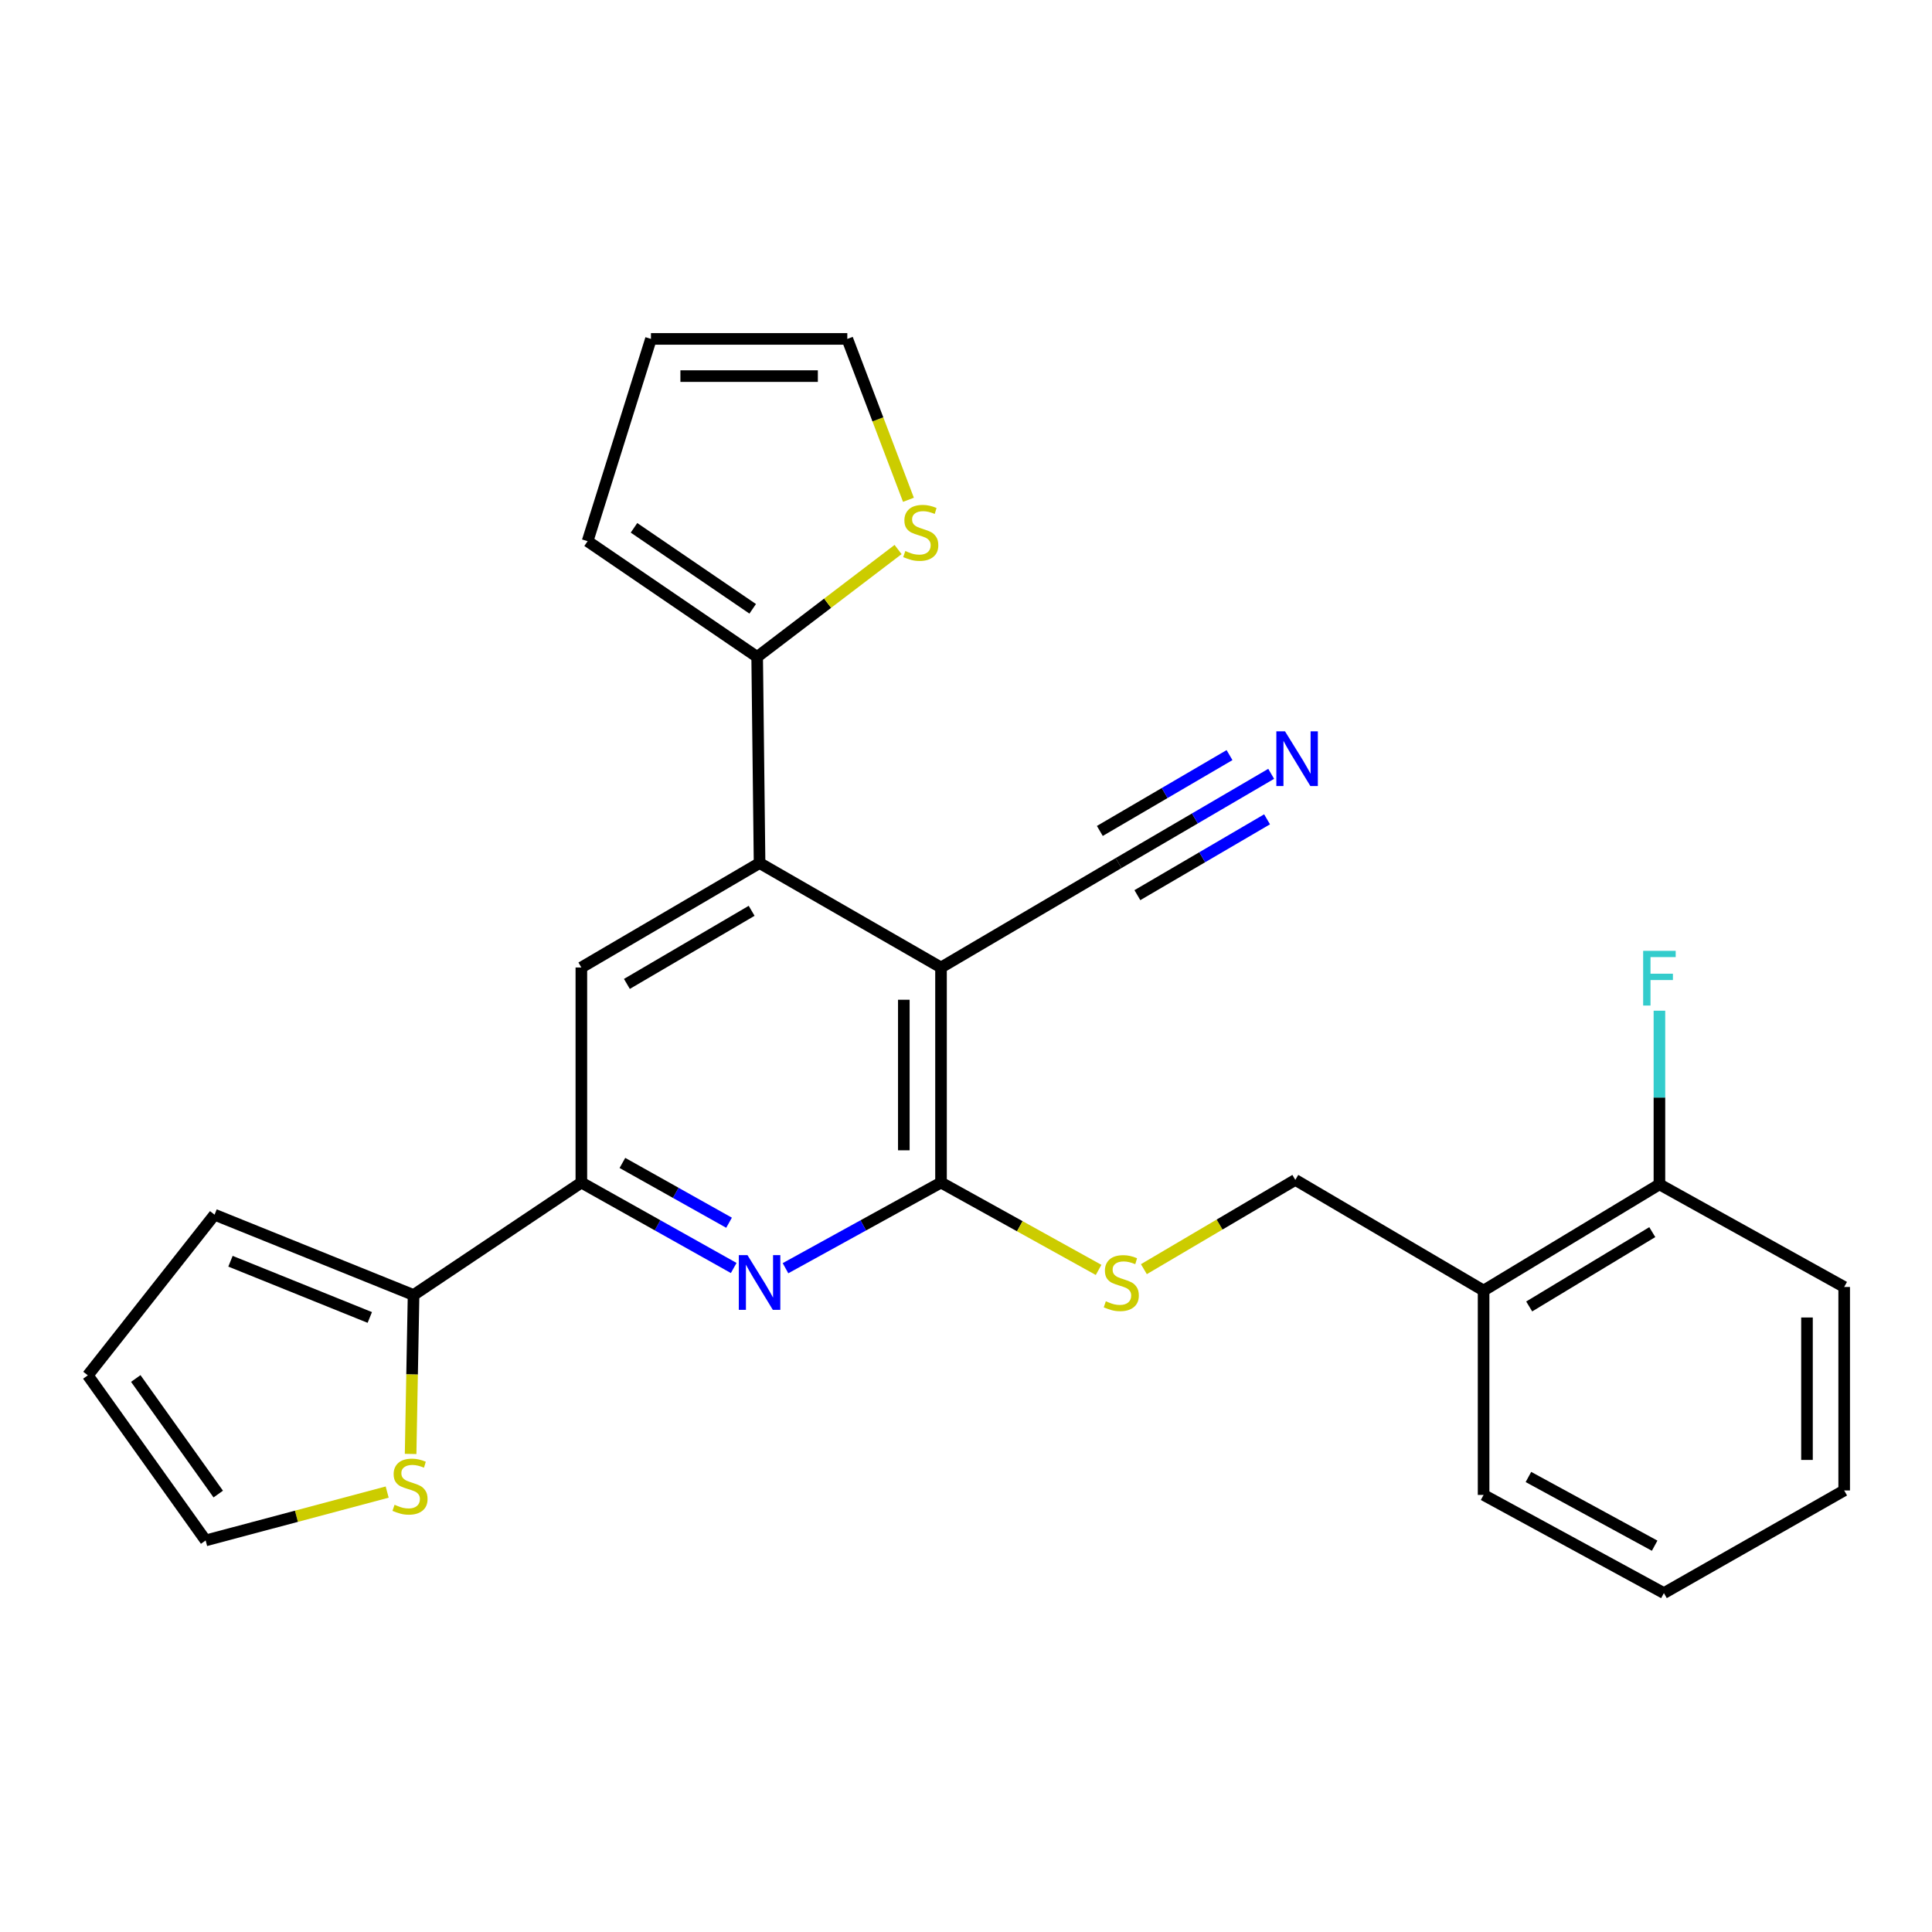 <?xml version='1.0' encoding='iso-8859-1'?>
<svg version='1.1' baseProfile='full'
              xmlns='http://www.w3.org/2000/svg'
                      xmlns:rdkit='http://www.rdkit.org/xml'
                      xmlns:xlink='http://www.w3.org/1999/xlink'
                  xml:space='preserve'
width='1000px' height='1000px' viewBox='0 0 1000 1000'>
<!-- END OF HEADER -->
<rect style='opacity:1.0;fill:#FFFFFF;stroke:none' width='1000' height='1000' x='0' y='0'> </rect>
<path class='bond-0' d='M 487.069,500.77 L 487.069,612.091' style='fill:none;fill-rule:evenodd;stroke:#000000;stroke-width:6px;stroke-linecap:butt;stroke-linejoin:miter;stroke-opacity:1' />
<path class='bond-0' d='M 467.817,517.468 L 467.817,595.393' style='fill:none;fill-rule:evenodd;stroke:#000000;stroke-width:6px;stroke-linecap:butt;stroke-linejoin:miter;stroke-opacity:1' />
<path class='bond-1' d='M 487.069,500.77 L 393.15,446.714' style='fill:none;fill-rule:evenodd;stroke:#000000;stroke-width:6px;stroke-linecap:butt;stroke-linejoin:miter;stroke-opacity:1' />
<path class='bond-7' d='M 487.069,500.77 L 578.988,446.714' style='fill:none;fill-rule:evenodd;stroke:#000000;stroke-width:6px;stroke-linecap:butt;stroke-linejoin:miter;stroke-opacity:1' />
<path class='bond-2' d='M 487.069,612.091 L 446.82,634.257' style='fill:none;fill-rule:evenodd;stroke:#000000;stroke-width:6px;stroke-linecap:butt;stroke-linejoin:miter;stroke-opacity:1' />
<path class='bond-2' d='M 446.82,634.257 L 406.571,656.424' style='fill:none;fill-rule:evenodd;stroke:#0000FF;stroke-width:6px;stroke-linecap:butt;stroke-linejoin:miter;stroke-opacity:1' />
<path class='bond-9' d='M 487.069,612.091 L 527.85,634.697' style='fill:none;fill-rule:evenodd;stroke:#000000;stroke-width:6px;stroke-linecap:butt;stroke-linejoin:miter;stroke-opacity:1' />
<path class='bond-9' d='M 527.85,634.697 L 568.631,657.303' style='fill:none;fill-rule:evenodd;stroke:#CCCC00;stroke-width:6px;stroke-linecap:butt;stroke-linejoin:miter;stroke-opacity:1' />
<path class='bond-4' d='M 393.15,446.714 L 300.91,500.77' style='fill:none;fill-rule:evenodd;stroke:#000000;stroke-width:6px;stroke-linecap:butt;stroke-linejoin:miter;stroke-opacity:1' />
<path class='bond-4' d='M 389.048,471.433 L 324.481,509.272' style='fill:none;fill-rule:evenodd;stroke:#000000;stroke-width:6px;stroke-linecap:butt;stroke-linejoin:miter;stroke-opacity:1' />
<path class='bond-5' d='M 393.15,446.714 L 391.909,340.014' style='fill:none;fill-rule:evenodd;stroke:#000000;stroke-width:6px;stroke-linecap:butt;stroke-linejoin:miter;stroke-opacity:1' />
<path class='bond-26' d='M 379.766,656.31 L 340.338,634.2' style='fill:none;fill-rule:evenodd;stroke:#0000FF;stroke-width:6px;stroke-linecap:butt;stroke-linejoin:miter;stroke-opacity:1' />
<path class='bond-26' d='M 340.338,634.2 L 300.91,612.091' style='fill:none;fill-rule:evenodd;stroke:#000000;stroke-width:6px;stroke-linecap:butt;stroke-linejoin:miter;stroke-opacity:1' />
<path class='bond-26' d='M 377.354,632.885 L 349.755,617.408' style='fill:none;fill-rule:evenodd;stroke:#0000FF;stroke-width:6px;stroke-linecap:butt;stroke-linejoin:miter;stroke-opacity:1' />
<path class='bond-26' d='M 349.755,617.408 L 322.155,601.931' style='fill:none;fill-rule:evenodd;stroke:#000000;stroke-width:6px;stroke-linecap:butt;stroke-linejoin:miter;stroke-opacity:1' />
<path class='bond-3' d='M 300.91,612.091 L 300.91,500.77' style='fill:none;fill-rule:evenodd;stroke:#000000;stroke-width:6px;stroke-linecap:butt;stroke-linejoin:miter;stroke-opacity:1' />
<path class='bond-6' d='M 300.91,612.091 L 214.061,670.297' style='fill:none;fill-rule:evenodd;stroke:#000000;stroke-width:6px;stroke-linecap:butt;stroke-linejoin:miter;stroke-opacity:1' />
<path class='bond-10' d='M 391.909,340.014 L 428.377,312.224' style='fill:none;fill-rule:evenodd;stroke:#000000;stroke-width:6px;stroke-linecap:butt;stroke-linejoin:miter;stroke-opacity:1' />
<path class='bond-10' d='M 428.377,312.224 L 464.846,284.434' style='fill:none;fill-rule:evenodd;stroke:#CCCC00;stroke-width:6px;stroke-linecap:butt;stroke-linejoin:miter;stroke-opacity:1' />
<path class='bond-14' d='M 391.909,340.014 L 304.141,280.118' style='fill:none;fill-rule:evenodd;stroke:#000000;stroke-width:6px;stroke-linecap:butt;stroke-linejoin:miter;stroke-opacity:1' />
<path class='bond-14' d='M 389.596,315.127 L 328.158,273.2' style='fill:none;fill-rule:evenodd;stroke:#000000;stroke-width:6px;stroke-linecap:butt;stroke-linejoin:miter;stroke-opacity:1' />
<path class='bond-11' d='M 214.061,670.297 L 213.296,711.426' style='fill:none;fill-rule:evenodd;stroke:#000000;stroke-width:6px;stroke-linecap:butt;stroke-linejoin:miter;stroke-opacity:1' />
<path class='bond-11' d='M 213.296,711.426 L 212.531,752.555' style='fill:none;fill-rule:evenodd;stroke:#CCCC00;stroke-width:6px;stroke-linecap:butt;stroke-linejoin:miter;stroke-opacity:1' />
<path class='bond-15' d='M 214.061,670.297 L 111.051,628.723' style='fill:none;fill-rule:evenodd;stroke:#000000;stroke-width:6px;stroke-linecap:butt;stroke-linejoin:miter;stroke-opacity:1' />
<path class='bond-15' d='M 191.405,681.914 L 119.297,652.812' style='fill:none;fill-rule:evenodd;stroke:#000000;stroke-width:6px;stroke-linecap:butt;stroke-linejoin:miter;stroke-opacity:1' />
<path class='bond-8' d='M 578.988,446.714 L 618.475,423.624' style='fill:none;fill-rule:evenodd;stroke:#000000;stroke-width:6px;stroke-linecap:butt;stroke-linejoin:miter;stroke-opacity:1' />
<path class='bond-8' d='M 618.475,423.624 L 657.961,400.535' style='fill:none;fill-rule:evenodd;stroke:#0000FF;stroke-width:6px;stroke-linecap:butt;stroke-linejoin:miter;stroke-opacity:1' />
<path class='bond-8' d='M 588.706,463.334 L 622.27,443.707' style='fill:none;fill-rule:evenodd;stroke:#000000;stroke-width:6px;stroke-linecap:butt;stroke-linejoin:miter;stroke-opacity:1' />
<path class='bond-8' d='M 622.27,443.707 L 655.833,424.081' style='fill:none;fill-rule:evenodd;stroke:#0000FF;stroke-width:6px;stroke-linecap:butt;stroke-linejoin:miter;stroke-opacity:1' />
<path class='bond-8' d='M 569.27,430.095 L 602.833,410.468' style='fill:none;fill-rule:evenodd;stroke:#000000;stroke-width:6px;stroke-linecap:butt;stroke-linejoin:miter;stroke-opacity:1' />
<path class='bond-8' d='M 602.833,410.468 L 636.397,390.842' style='fill:none;fill-rule:evenodd;stroke:#0000FF;stroke-width:6px;stroke-linecap:butt;stroke-linejoin:miter;stroke-opacity:1' />
<path class='bond-13' d='M 592.072,656.921 L 631.265,633.816' style='fill:none;fill-rule:evenodd;stroke:#CCCC00;stroke-width:6px;stroke-linecap:butt;stroke-linejoin:miter;stroke-opacity:1' />
<path class='bond-13' d='M 631.265,633.816 L 670.457,610.711' style='fill:none;fill-rule:evenodd;stroke:#000000;stroke-width:6px;stroke-linecap:butt;stroke-linejoin:miter;stroke-opacity:1' />
<path class='bond-17' d='M 470.205,258.691 L 454.385,217.054' style='fill:none;fill-rule:evenodd;stroke:#CCCC00;stroke-width:6px;stroke-linecap:butt;stroke-linejoin:miter;stroke-opacity:1' />
<path class='bond-17' d='M 454.385,217.054 L 438.564,175.418' style='fill:none;fill-rule:evenodd;stroke:#000000;stroke-width:6px;stroke-linecap:butt;stroke-linejoin:miter;stroke-opacity:1' />
<path class='bond-16' d='M 200.405,772.295 L 153.423,784.812' style='fill:none;fill-rule:evenodd;stroke:#CCCC00;stroke-width:6px;stroke-linecap:butt;stroke-linejoin:miter;stroke-opacity:1' />
<path class='bond-16' d='M 153.423,784.812 L 106.441,797.329' style='fill:none;fill-rule:evenodd;stroke:#000000;stroke-width:6px;stroke-linecap:butt;stroke-linejoin:miter;stroke-opacity:1' />
<path class='bond-12' d='M 767.906,667.987 L 670.457,610.711' style='fill:none;fill-rule:evenodd;stroke:#000000;stroke-width:6px;stroke-linecap:butt;stroke-linejoin:miter;stroke-opacity:1' />
<path class='bond-18' d='M 767.906,667.987 L 858.915,613.021' style='fill:none;fill-rule:evenodd;stroke:#000000;stroke-width:6px;stroke-linecap:butt;stroke-linejoin:miter;stroke-opacity:1' />
<path class='bond-18' d='M 791.51,676.222 L 855.217,637.746' style='fill:none;fill-rule:evenodd;stroke:#000000;stroke-width:6px;stroke-linecap:butt;stroke-linejoin:miter;stroke-opacity:1' />
<path class='bond-22' d='M 767.906,667.987 L 767.906,773.767' style='fill:none;fill-rule:evenodd;stroke:#000000;stroke-width:6px;stroke-linecap:butt;stroke-linejoin:miter;stroke-opacity:1' />
<path class='bond-19' d='M 304.141,280.118 L 336.934,175.418' style='fill:none;fill-rule:evenodd;stroke:#000000;stroke-width:6px;stroke-linecap:butt;stroke-linejoin:miter;stroke-opacity:1' />
<path class='bond-20' d='M 111.051,628.723 L 45.455,711.871' style='fill:none;fill-rule:evenodd;stroke:#000000;stroke-width:6px;stroke-linecap:butt;stroke-linejoin:miter;stroke-opacity:1' />
<path class='bond-28' d='M 106.441,797.329 L 45.455,711.871' style='fill:none;fill-rule:evenodd;stroke:#000000;stroke-width:6px;stroke-linecap:butt;stroke-linejoin:miter;stroke-opacity:1' />
<path class='bond-28' d='M 112.964,773.327 L 70.273,713.506' style='fill:none;fill-rule:evenodd;stroke:#000000;stroke-width:6px;stroke-linecap:butt;stroke-linejoin:miter;stroke-opacity:1' />
<path class='bond-27' d='M 438.564,175.418 L 336.934,175.418' style='fill:none;fill-rule:evenodd;stroke:#000000;stroke-width:6px;stroke-linecap:butt;stroke-linejoin:miter;stroke-opacity:1' />
<path class='bond-27' d='M 423.319,194.67 L 352.178,194.67' style='fill:none;fill-rule:evenodd;stroke:#000000;stroke-width:6px;stroke-linecap:butt;stroke-linejoin:miter;stroke-opacity:1' />
<path class='bond-21' d='M 858.915,613.021 L 858.915,568.08' style='fill:none;fill-rule:evenodd;stroke:#000000;stroke-width:6px;stroke-linecap:butt;stroke-linejoin:miter;stroke-opacity:1' />
<path class='bond-21' d='M 858.915,568.08 L 858.915,523.138' style='fill:none;fill-rule:evenodd;stroke:#33CCCC;stroke-width:6px;stroke-linecap:butt;stroke-linejoin:miter;stroke-opacity:1' />
<path class='bond-23' d='M 858.915,613.021 L 954.545,666.136' style='fill:none;fill-rule:evenodd;stroke:#000000;stroke-width:6px;stroke-linecap:butt;stroke-linejoin:miter;stroke-opacity:1' />
<path class='bond-24' d='M 767.906,773.767 L 861.236,824.582' style='fill:none;fill-rule:evenodd;stroke:#000000;stroke-width:6px;stroke-linecap:butt;stroke-linejoin:miter;stroke-opacity:1' />
<path class='bond-24' d='M 791.111,764.481 L 856.443,800.051' style='fill:none;fill-rule:evenodd;stroke:#000000;stroke-width:6px;stroke-linecap:butt;stroke-linejoin:miter;stroke-opacity:1' />
<path class='bond-29' d='M 954.545,666.136 L 954.545,771.457' style='fill:none;fill-rule:evenodd;stroke:#000000;stroke-width:6px;stroke-linecap:butt;stroke-linejoin:miter;stroke-opacity:1' />
<path class='bond-29' d='M 935.293,681.934 L 935.293,755.659' style='fill:none;fill-rule:evenodd;stroke:#000000;stroke-width:6px;stroke-linecap:butt;stroke-linejoin:miter;stroke-opacity:1' />
<path class='bond-25' d='M 861.236,824.582 L 954.545,771.457' style='fill:none;fill-rule:evenodd;stroke:#000000;stroke-width:6px;stroke-linecap:butt;stroke-linejoin:miter;stroke-opacity:1' />
<path  class='atom-3' d='M 386.89 649.655
L 396.17 664.655
Q 397.09 666.135, 398.57 668.815
Q 400.05 671.495, 400.13 671.655
L 400.13 649.655
L 403.89 649.655
L 403.89 677.975
L 400.01 677.975
L 390.05 661.575
Q 388.89 659.655, 387.65 657.455
Q 386.45 655.255, 386.09 654.575
L 386.09 677.975
L 382.41 677.975
L 382.41 649.655
L 386.89 649.655
' fill='#0000FF'/>
<path  class='atom-9' d='M 665.117 378.53
L 674.397 393.53
Q 675.317 395.01, 676.797 397.69
Q 678.277 400.37, 678.357 400.53
L 678.357 378.53
L 682.117 378.53
L 682.117 406.85
L 678.237 406.85
L 668.277 390.45
Q 667.117 388.53, 665.877 386.33
Q 664.677 384.13, 664.317 383.45
L 664.317 406.85
L 660.637 406.85
L 660.637 378.53
L 665.117 378.53
' fill='#0000FF'/>
<path  class='atom-10' d='M 572.378 673.535
Q 572.698 673.655, 574.018 674.215
Q 575.338 674.775, 576.778 675.135
Q 578.258 675.455, 579.698 675.455
Q 582.378 675.455, 583.938 674.175
Q 585.498 672.855, 585.498 670.575
Q 585.498 669.015, 584.698 668.055
Q 583.938 667.095, 582.738 666.575
Q 581.538 666.055, 579.538 665.455
Q 577.018 664.695, 575.498 663.975
Q 574.018 663.255, 572.938 661.735
Q 571.898 660.215, 571.898 657.655
Q 571.898 654.095, 574.298 651.895
Q 576.738 649.695, 581.538 649.695
Q 584.818 649.695, 588.538 651.255
L 587.618 654.335
Q 584.218 652.935, 581.658 652.935
Q 578.898 652.935, 577.378 654.095
Q 575.858 655.215, 575.898 657.175
Q 575.898 658.695, 576.658 659.615
Q 577.458 660.535, 578.578 661.055
Q 579.738 661.575, 581.658 662.175
Q 584.218 662.975, 585.738 663.775
Q 587.258 664.575, 588.338 666.215
Q 589.458 667.815, 589.458 670.575
Q 589.458 674.495, 586.818 676.615
Q 584.218 678.695, 579.858 678.695
Q 577.338 678.695, 575.418 678.135
Q 573.538 677.615, 571.298 676.695
L 572.378 673.535
' fill='#CCCC00'/>
<path  class='atom-11' d='M 468.587 285.207
Q 468.907 285.327, 470.227 285.887
Q 471.547 286.447, 472.987 286.807
Q 474.467 287.127, 475.907 287.127
Q 478.587 287.127, 480.147 285.847
Q 481.707 284.527, 481.707 282.247
Q 481.707 280.687, 480.907 279.727
Q 480.147 278.767, 478.947 278.247
Q 477.747 277.727, 475.747 277.127
Q 473.227 276.367, 471.707 275.647
Q 470.227 274.927, 469.147 273.407
Q 468.107 271.887, 468.107 269.327
Q 468.107 265.767, 470.507 263.567
Q 472.947 261.367, 477.747 261.367
Q 481.027 261.367, 484.747 262.927
L 483.827 266.007
Q 480.427 264.607, 477.867 264.607
Q 475.107 264.607, 473.587 265.767
Q 472.067 266.887, 472.107 268.847
Q 472.107 270.367, 472.867 271.287
Q 473.667 272.207, 474.787 272.727
Q 475.947 273.247, 477.867 273.847
Q 480.427 274.647, 481.947 275.447
Q 483.467 276.247, 484.547 277.887
Q 485.667 279.487, 485.667 282.247
Q 485.667 286.167, 483.027 288.287
Q 480.427 290.367, 476.067 290.367
Q 473.547 290.367, 471.627 289.807
Q 469.747 289.287, 467.507 288.367
L 468.587 285.207
' fill='#CCCC00'/>
<path  class='atom-12' d='M 204.222 778.866
Q 204.542 778.986, 205.862 779.546
Q 207.182 780.106, 208.622 780.466
Q 210.102 780.786, 211.542 780.786
Q 214.222 780.786, 215.782 779.506
Q 217.342 778.186, 217.342 775.906
Q 217.342 774.346, 216.542 773.386
Q 215.782 772.426, 214.582 771.906
Q 213.382 771.386, 211.382 770.786
Q 208.862 770.026, 207.342 769.306
Q 205.862 768.586, 204.782 767.066
Q 203.742 765.546, 203.742 762.986
Q 203.742 759.426, 206.142 757.226
Q 208.582 755.026, 213.382 755.026
Q 216.662 755.026, 220.382 756.586
L 219.462 759.666
Q 216.062 758.266, 213.502 758.266
Q 210.742 758.266, 209.222 759.426
Q 207.702 760.546, 207.742 762.506
Q 207.742 764.026, 208.502 764.946
Q 209.302 765.866, 210.422 766.386
Q 211.582 766.906, 213.502 767.506
Q 216.062 768.306, 217.582 769.106
Q 219.102 769.906, 220.182 771.546
Q 221.302 773.146, 221.302 775.906
Q 221.302 779.826, 218.662 781.946
Q 216.062 784.026, 211.702 784.026
Q 209.182 784.026, 207.262 783.466
Q 205.382 782.946, 203.142 782.026
L 204.222 778.866
' fill='#CCCC00'/>
<path  class='atom-22' d='M 850.495 492.15
L 867.335 492.15
L 867.335 495.39
L 854.295 495.39
L 854.295 503.99
L 865.895 503.99
L 865.895 507.27
L 854.295 507.27
L 854.295 520.47
L 850.495 520.47
L 850.495 492.15
' fill='#33CCCC'/>
</svg>
